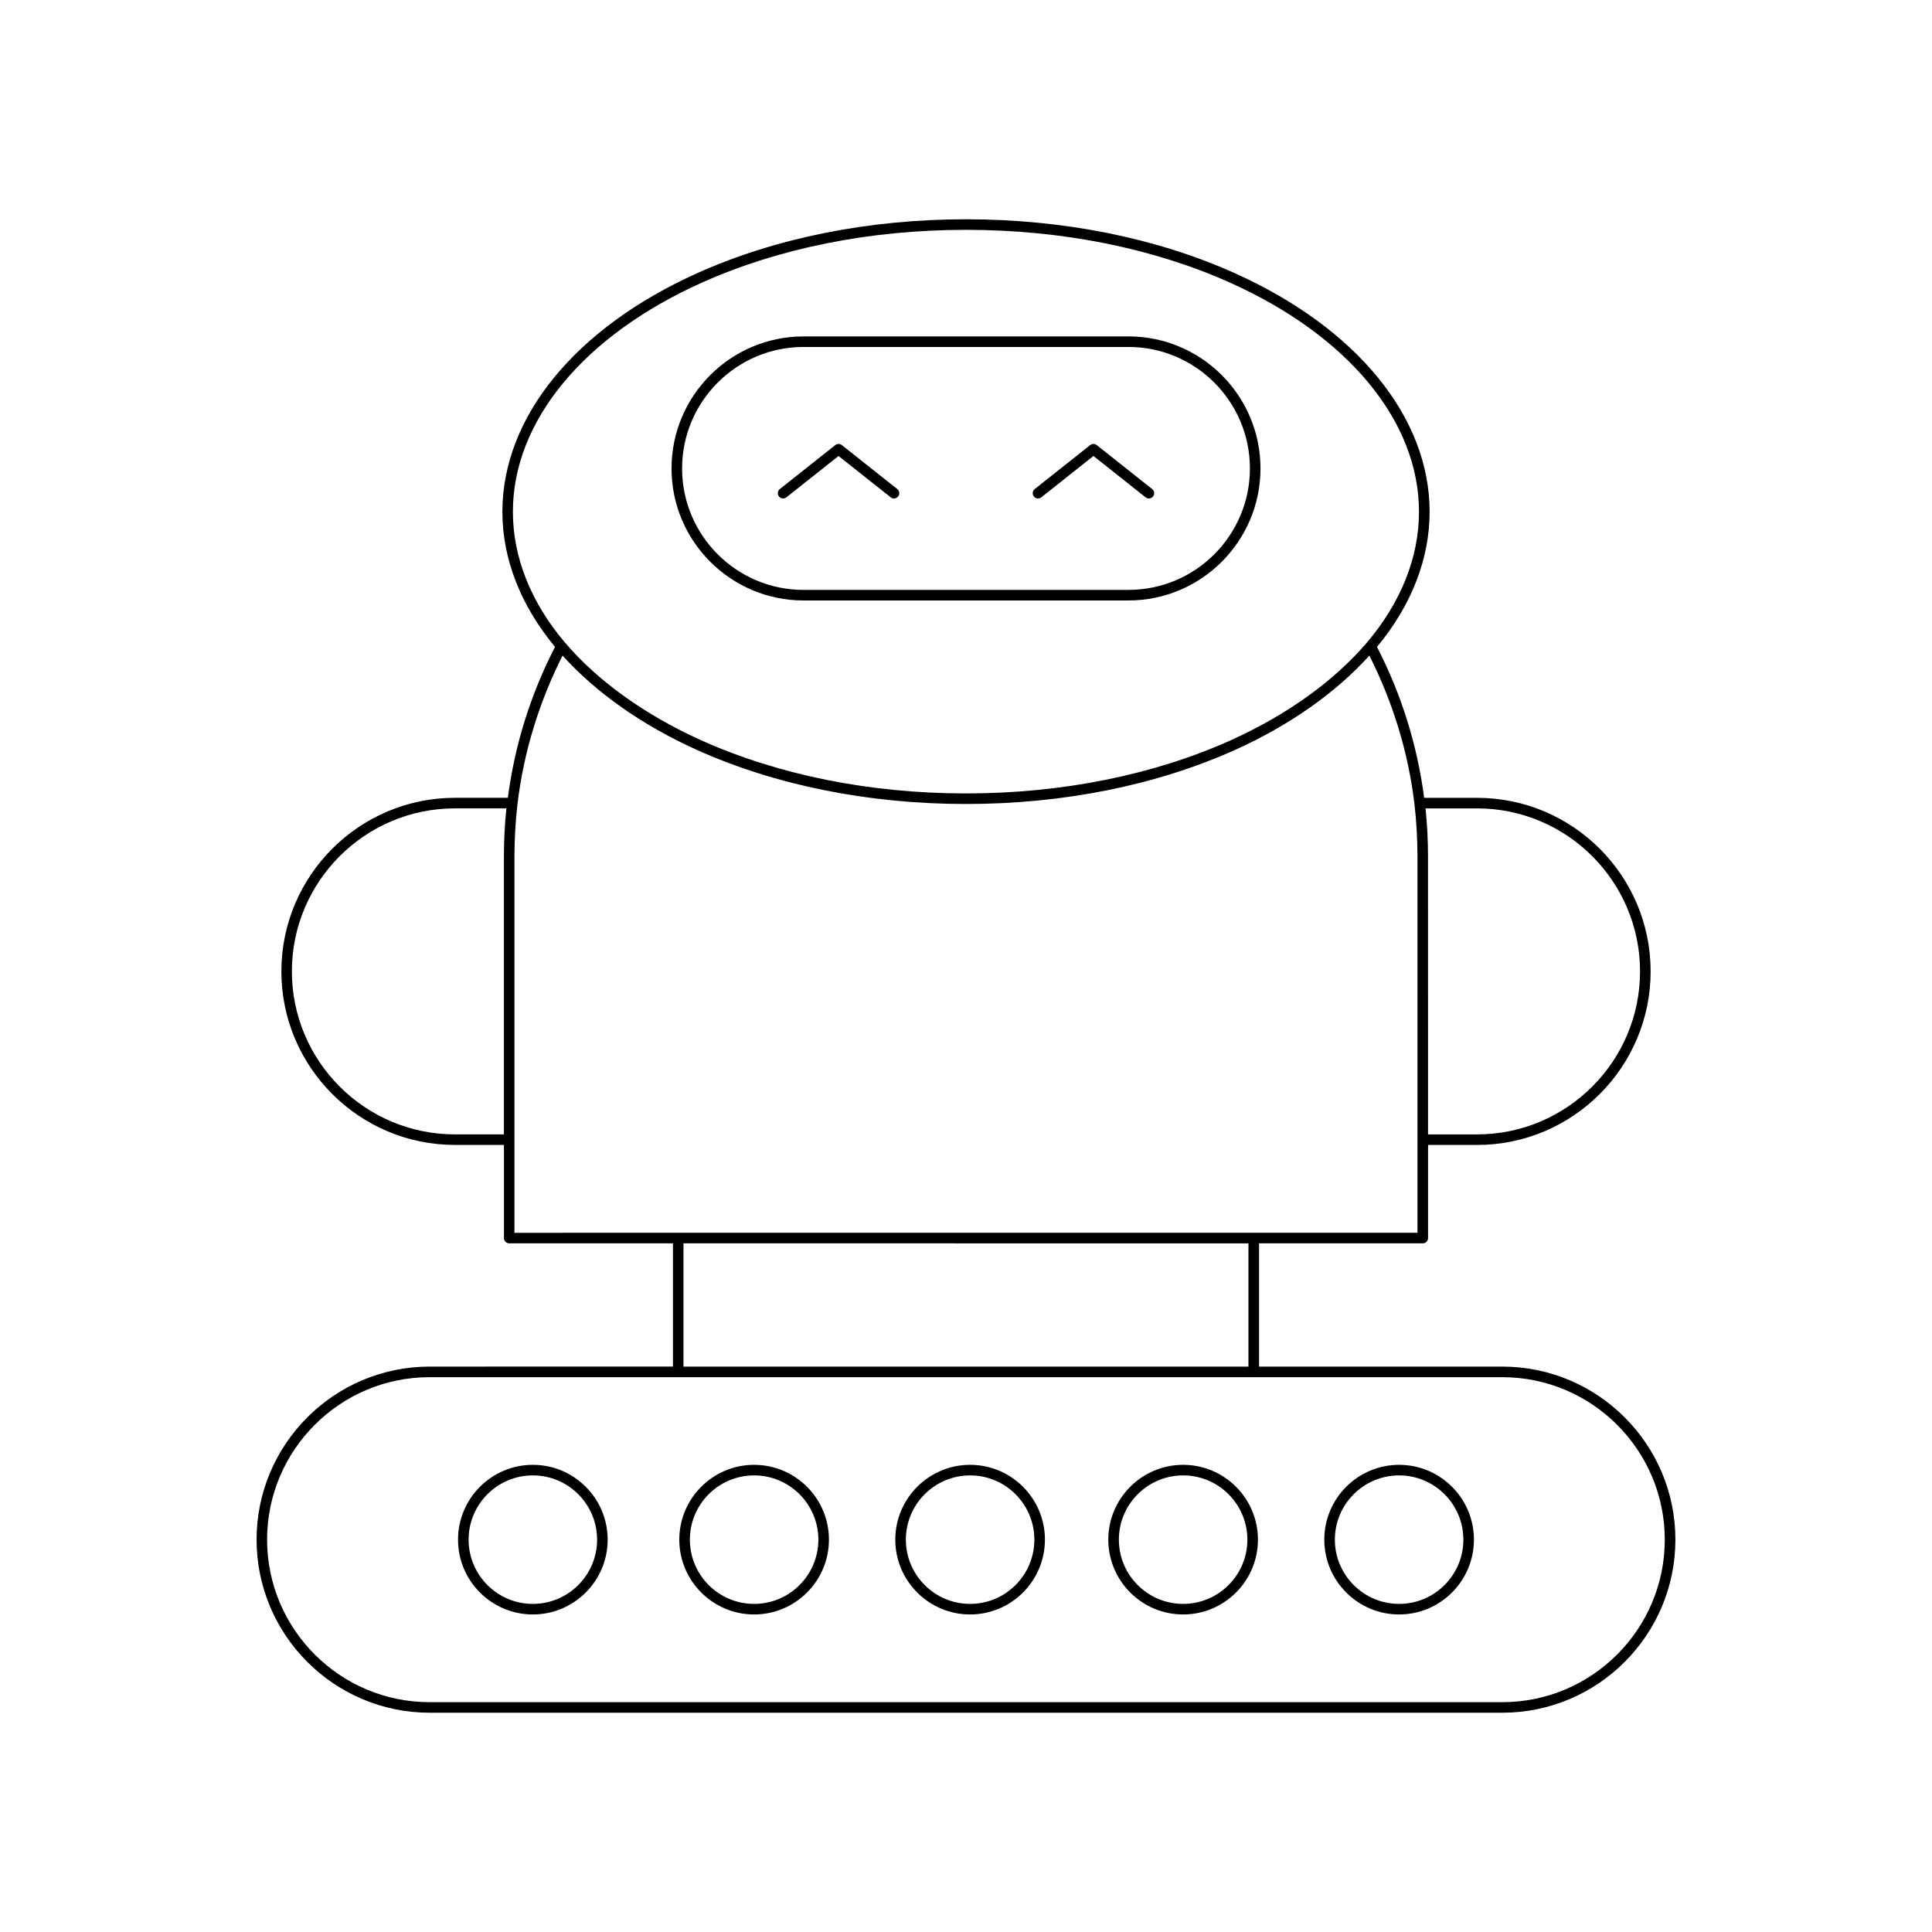 <?xml version="1.0" encoding="UTF-8"?>
<!-- The Best Svg Icon site in the world: iconSvg.co, Visit us! https://iconsvg.co -->
<svg fill="#000000" width="800px" height="800px" version="1.1" viewBox="144 144 512 512" xmlns="http://www.w3.org/2000/svg">
 <g>
  <path d="m356.95 303.13h86.102c19.293 0 34.988-15.695 34.988-34.988 0-19.297-15.695-34.992-34.988-34.992l-86.102 0.004c-19.293 0-34.988 15.695-34.988 34.992 0 19.293 15.695 34.984 34.988 34.984zm0-67.18h86.102c17.75 0 32.188 14.441 32.188 32.191s-14.438 32.188-32.188 32.188l-86.102 0.004c-17.75 0-32.188-14.438-32.188-32.188s14.438-32.195 32.188-32.195z"/>
  <path d="m352.4 275.8 13.82-10.957 13.828 10.957c0.258 0.203 0.562 0.301 0.871 0.301 0.41 0 0.82-0.18 1.098-0.531 0.477-0.605 0.379-1.488-0.23-1.969l-14.695-11.645c-0.516-0.406-1.223-0.406-1.738 0l-14.688 11.645c-0.605 0.48-0.707 1.359-0.23 1.969 0.492 0.617 1.371 0.703 1.965 0.23z"/>
  <path d="m419.08 276.1c0.305 0 0.613-0.098 0.871-0.301l13.824-10.957 13.82 10.957c0.602 0.477 1.488 0.387 1.969-0.23 0.477-0.605 0.379-1.488-0.23-1.969l-14.688-11.645c-0.516-0.406-1.223-0.406-1.738 0l-14.695 11.645c-0.605 0.48-0.707 1.359-0.23 1.969 0.277 0.348 0.688 0.531 1.098 0.531z"/>
  <path d="m257.86 597.89h284.27c25.289 0 45.867-20.578 45.867-45.867 0-25.289-20.578-45.859-45.867-45.859h-64.469v-32.664h43.391c0.77 0 1.398-0.629 1.398-1.398v-24.676h12.988c25.359 0 45.996-20.637 45.996-45.996s-20.637-45.996-45.996-45.996h-14.023c-1.816-13.945-6.008-27.387-12.496-39.996 9.109-10.973 13.945-23.332 13.945-35.809 0-25.082-19.336-48.734-51.727-63.277-20.773-9.312-45.375-14.238-71.137-14.238-25.766 0-50.363 4.926-71.137 14.234-32.391 14.543-51.727 38.195-51.727 63.277 0 12.477 4.84 24.836 13.945 35.809-6.488 12.609-10.68 26.055-12.496 39.996h-14.023c-25.359 0-45.996 20.637-45.996 45.996s20.637 45.996 45.996 45.996h12.988v24.676c0 0.77 0.629 1.398 1.398 1.398h43.391v32.664l-64.477 0.004c-25.289 0-45.867 20.57-45.867 45.859 0.004 25.289 20.578 45.867 45.867 45.867zm277.57-239.66c23.816 0 43.199 19.379 43.199 43.199 0 23.816-19.379 43.199-43.199 43.199h-12.988l-0.004-73.48c0-4.375-0.219-8.715-0.656-12.918zm-257.89 12.918v73.477h-12.988c-23.816 0-43.199-19.379-43.199-43.199 0-23.816 19.379-43.199 43.199-43.199h13.645c-0.438 4.207-0.656 8.551-0.656 12.922zm2.383-91.523c0-23.949 18.719-46.648 50.074-60.719 20.414-9.156 44.613-13.996 69.988-13.996s49.578 4.84 69.988 13.996c31.355 14.07 50.074 36.77 50.074 60.719 0 12.074-4.789 24.074-13.848 34.715-8.688 10.168-21.125 19.09-35.953 25.805-20.523 9.238-44.824 14.125-70.258 14.125-25.438 0-49.734-4.887-70.258-14.125-14.836-6.715-27.273-15.633-35.961-25.805-9.059-10.637-13.848-22.637-13.848-34.715zm0.414 191.08v-99.555c0-4.812 0.273-9.57 0.809-14.152 1.641-13.68 5.699-26.863 11.938-39.258 8.863 9.816 21.062 18.422 35.492 24.953 20.891 9.406 45.582 14.375 71.414 14.375 25.828 0 50.523-4.969 71.418-14.379 14.426-6.531 26.621-15.137 35.488-24.953 6.238 12.395 10.293 25.578 11.938 39.258 0.535 4.582 0.809 9.344 0.809 14.152v99.555zm194.51 2.801v32.664l-149.72-0.004v-32.664zm-217 35.461h284.27c23.746 0 43.066 19.32 43.066 43.062 0 23.746-19.32 43.066-43.066 43.066h-284.27c-23.746 0-43.066-19.32-43.066-43.066 0-23.742 19.32-43.062 43.066-43.062z"/>
  <path d="m457.54 571.85c10.934 0 19.828-8.895 19.828-19.828 0-10.934-8.895-19.828-19.828-19.828-10.934 0-19.828 8.895-19.828 19.828 0.004 10.934 8.898 19.828 19.828 19.828zm0-36.855c9.391 0 17.027 7.637 17.027 17.027s-7.637 17.027-17.027 17.027c-9.391 0-17.027-7.637-17.027-17.027s7.637-17.027 17.027-17.027z"/>
  <path d="m514.78 571.85c10.934 0 19.828-8.895 19.828-19.828 0-10.934-8.895-19.828-19.828-19.828s-19.828 8.895-19.828 19.828c0 10.934 8.895 19.828 19.828 19.828zm0-36.855c9.391 0 17.027 7.637 17.027 17.027s-7.637 17.027-17.027 17.027-17.027-7.637-17.027-17.027 7.637-17.027 17.027-17.027z"/>
  <path d="m343.85 571.85c10.934 0 19.828-8.895 19.828-19.828 0-10.934-8.895-19.828-19.828-19.828-10.934 0-19.828 8.895-19.828 19.828 0 10.934 8.895 19.828 19.828 19.828zm0-36.855c9.391 0 17.027 7.637 17.027 17.027s-7.637 17.027-17.027 17.027c-9.391 0-17.027-7.637-17.027-17.027-0.004-9.391 7.633-17.027 17.027-17.027z"/>
  <path d="m401.09 571.85c10.934 0 19.828-8.895 19.828-19.828 0-10.934-8.895-19.828-19.828-19.828-10.934 0-19.828 8.895-19.828 19.828 0 10.934 8.895 19.828 19.828 19.828zm0-36.855c9.391 0 17.027 7.637 17.027 17.027s-7.637 17.027-17.027 17.027c-9.391 0-17.027-7.637-17.027-17.027s7.637-17.027 17.027-17.027z"/>
  <path d="m285.21 571.85c10.934 0 19.828-8.895 19.828-19.828 0-10.934-8.895-19.828-19.828-19.828s-19.828 8.895-19.828 19.828c0 10.934 8.895 19.828 19.828 19.828zm0-36.855c9.391 0 17.027 7.637 17.027 17.027s-7.637 17.027-17.027 17.027-17.027-7.637-17.027-17.027 7.637-17.027 17.027-17.027z"/>
 </g>
</svg>